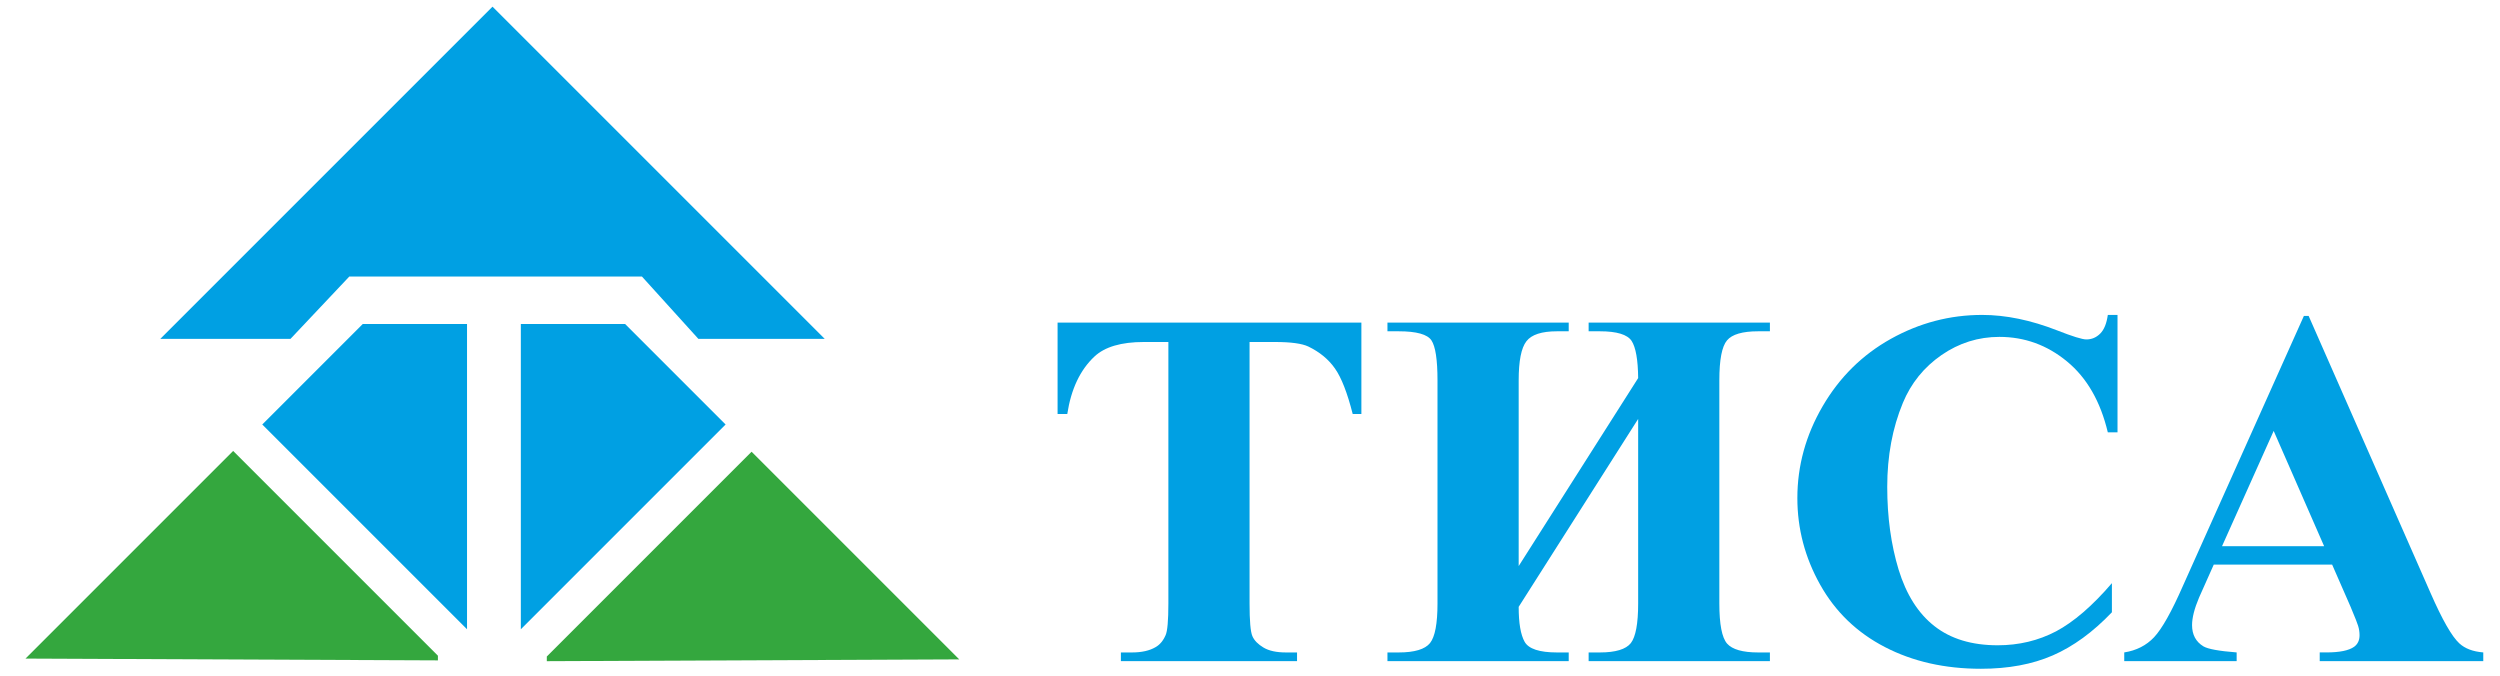 <svg width="159" height="43" viewBox="0 0 159 43" fill="none" xmlns="http://www.w3.org/2000/svg">
<g clip-path="url(#clip0_2930_33143)">
<path fill-rule="evenodd" clip-rule="evenodd" d="M44.417 21.552L40.828 17.588H22.215L18.475 21.552H10.195L31.324 0.424L52.452 21.552H44.417Z" fill="#00A0E3"/>
<path fill-rule="evenodd" clip-rule="evenodd" d="M29.703 40.021L16.68 26.998L23.07 20.607H29.703V40.021Z" fill="#00A0E3"/>
<path fill-rule="evenodd" clip-rule="evenodd" d="M27.851 42L1.621 41.886L14.828 28.68L27.851 41.703V42Z" fill="#34A73E"/>
<path fill-rule="evenodd" clip-rule="evenodd" d="M33.125 40.021L46.148 26.998L39.758 20.607H33.125V40.021Z" fill="#00A0E3"/>
<path fill-rule="evenodd" clip-rule="evenodd" d="M34.777 42.051L61.008 41.937L47.801 28.73L34.777 41.754V42.051Z" fill="#34A73E"/>
<path d="M86.584 20.518V26.33H86.032C85.691 24.988 85.317 24.025 84.906 23.44C84.495 22.85 83.926 22.385 83.207 22.038C82.806 21.849 82.103 21.751 81.096 21.751H79.472V38.378C79.472 39.488 79.531 40.181 79.651 40.457C79.77 40.733 80.008 40.976 80.354 41.182C80.706 41.393 81.182 41.496 81.788 41.496H82.492V42.048H71.289V41.496H71.997C72.614 41.496 73.112 41.382 73.492 41.16C73.762 41.009 73.978 40.754 74.135 40.392C74.249 40.137 74.309 39.466 74.309 38.378V21.751H72.75C71.31 21.751 70.266 22.06 69.611 22.672C68.696 23.527 68.122 24.744 67.879 26.33H67.262V20.518H86.584Z" fill="#00A0E3"/>
<path d="M104.187 24.046C104.176 22.883 104.036 22.093 103.77 21.681C103.5 21.275 102.829 21.07 101.752 21.07H101.037V20.518H112.566V21.07H111.819C110.823 21.07 110.157 21.264 109.838 21.649C109.513 22.033 109.35 22.877 109.35 24.187V38.378C109.35 39.704 109.513 40.554 109.843 40.933C110.173 41.306 110.834 41.496 111.819 41.496H112.566V42.048H101.037V41.496H101.752C102.753 41.496 103.408 41.295 103.722 40.901C104.03 40.5 104.187 39.661 104.187 38.378V26.644L96.588 38.595C96.588 39.629 96.713 40.365 96.967 40.819C97.222 41.269 97.909 41.496 99.024 41.496H99.77V42.048H88.242V41.496H88.957C89.963 41.496 90.629 41.295 90.948 40.901C91.268 40.5 91.425 39.661 91.425 38.378V24.187C91.425 22.877 91.295 22.033 91.041 21.649C90.786 21.264 90.093 21.07 88.957 21.07H88.242V20.518H99.77V21.07H99.024C98.055 21.07 97.405 21.28 97.081 21.703C96.751 22.125 96.588 22.953 96.588 24.187V36.002L104.187 24.046Z" fill="#00A0E3"/>
<path d="M134.674 20.029V27.498H134.057C133.591 25.539 132.731 24.034 131.464 22.99C130.198 21.945 128.763 21.426 127.161 21.426C125.825 21.426 124.596 21.81 123.476 22.584C122.361 23.358 121.543 24.37 121.024 25.62C120.358 27.223 120.028 29.003 120.028 30.962C120.028 32.889 120.271 34.648 120.753 36.234C121.24 37.814 121.998 39.016 123.032 39.822C124.066 40.634 125.408 41.04 127.053 41.04C128.406 41.04 129.64 40.742 130.766 40.153C131.886 39.557 133.072 38.54 134.317 37.089V38.94C133.115 40.201 131.859 41.116 130.555 41.684C129.25 42.252 127.73 42.534 125.987 42.534C123.692 42.534 121.657 42.074 119.882 41.154C118.101 40.234 116.726 38.908 115.763 37.187C114.794 35.46 114.312 33.625 114.312 31.677C114.312 29.625 114.848 27.677 115.92 25.837C116.992 23.997 118.437 22.568 120.26 21.55C122.079 20.538 124.012 20.029 126.063 20.029C127.573 20.029 129.164 20.36 130.842 21.015C131.816 21.399 132.433 21.588 132.693 21.588C133.034 21.588 133.326 21.464 133.575 21.215C133.824 20.966 133.981 20.571 134.057 20.029H134.674Z" fill="#00A0E3"/>
<path d="M148.324 35.909H140.795L139.859 38.009C139.561 38.712 139.415 39.297 139.415 39.757C139.415 40.368 139.659 40.818 140.14 41.11C140.427 41.278 141.131 41.408 142.251 41.494V42.046H135.102V41.494C135.87 41.375 136.509 41.05 137.001 40.526C137.499 39.995 138.116 38.902 138.841 37.246L146.527 20.094H146.83L154.586 37.722C155.327 39.411 155.934 40.477 156.41 40.915C156.773 41.251 157.276 41.44 157.936 41.494V42.046H147.534V41.494H147.961C148.795 41.494 149.385 41.375 149.72 41.137C149.953 40.969 150.067 40.72 150.067 40.401C150.067 40.206 150.04 40.006 149.975 39.8C149.953 39.708 149.796 39.302 149.498 38.593L148.324 35.909ZM147.815 34.74L144.606 27.406L141.32 34.74H147.815Z" fill="#00A0E3"/>
</g>
<defs>
<clipPath id="clip0_2930_33143">
<rect width="159" height="42.958" fill="white"/>
</clipPath>
</defs>
</svg>
